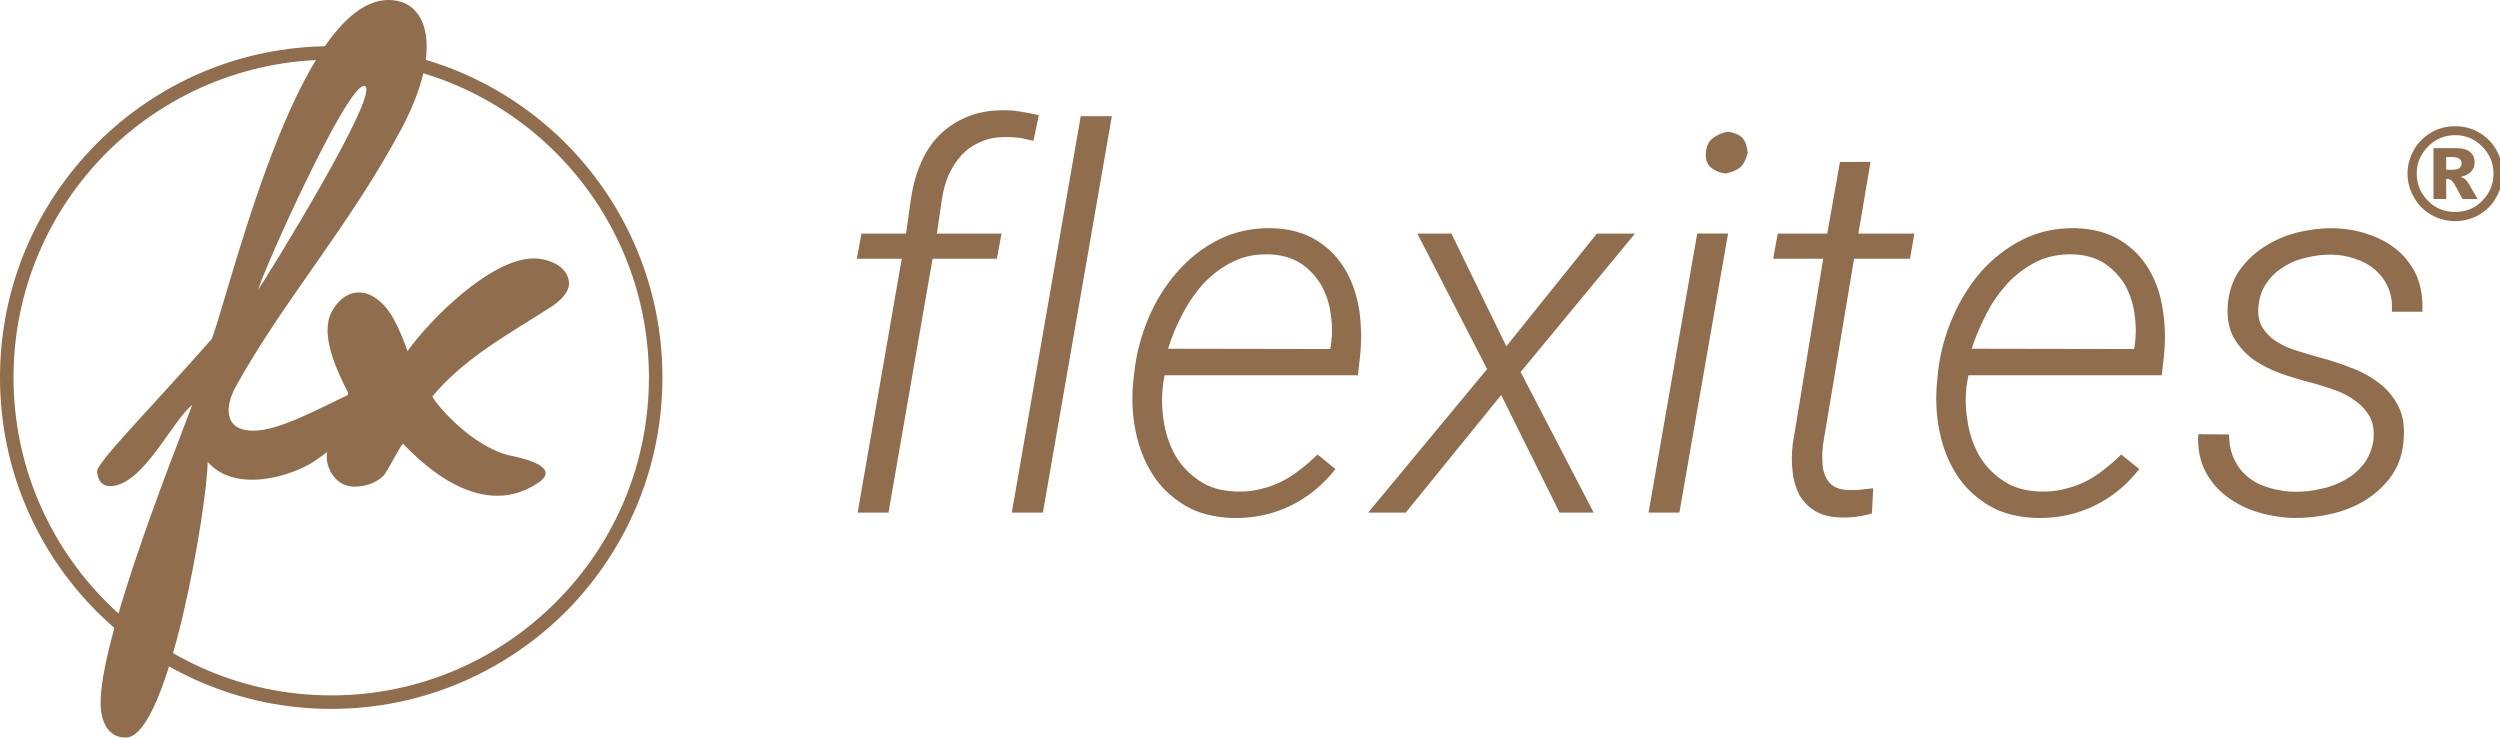 <?xml version="1.0" encoding="utf-8"?>
<!-- Generator: Adobe Illustrator 16.0.0, SVG Export Plug-In . SVG Version: 6.00 Build 0)  -->
<!DOCTYPE svg PUBLIC "-//W3C//DTD SVG 1.1//EN" "http://www.w3.org/Graphics/SVG/1.1/DTD/svg11.dtd">
<svg version="1.1" id="Слой_1" xmlns="http://www.w3.org/2000/svg" xmlns:xlink="http://www.w3.org/1999/xlink" x="0px" y="0px"
	 width="500px" height="147.515px" viewBox="47.638 170.945 500 147.515" enable-background="new 47.638 170.945 500 147.515"
	 xml:space="preserve">
<g id="Слой_x0020_1">
	<path fill="#906D4C" d="M219.17,273.468l8.816-50.782h-8.978l0.92-5.026h8.922l0.975-6.923c0.378-2.597,1.026-4.974,2-7.191
		c0.918-2.217,2.217-4.11,3.786-5.679c1.567-1.517,3.46-2.757,5.623-3.625c2.163-0.865,4.652-1.297,7.41-1.241
		c1.136,0,2.271,0.108,3.407,0.324c1.135,0.16,2.217,0.432,3.352,0.648l-1.081,5.138c-0.92-0.216-1.839-0.432-2.757-0.596
		c-0.92-0.108-1.839-0.164-2.759-0.164c-1.893,0-3.57,0.272-5.028,0.976c-1.461,0.592-2.705,1.46-3.786,2.593
		c-1.028,1.137-1.893,2.433-2.595,3.95c-0.65,1.46-1.083,3.082-1.353,4.814l-1.029,6.976h12.926l-0.92,5.026h-12.87l-8.814,50.782
		H219.17z M256.215,273.468h-6.219l13.79-79.279h6.219L256.215,273.468z M294.285,274.548c-3.732-0.108-6.977-0.92-9.626-2.489
		c-2.703-1.621-4.868-3.678-6.489-6.219c-1.623-2.541-2.759-5.407-3.407-8.652c-0.648-3.189-0.811-6.491-0.486-9.84l0.27-2.273
		c0.378-3.514,1.353-7.031,2.757-10.437c1.46-3.462,3.354-6.543,5.732-9.248c2.325-2.705,5.084-4.866,8.273-6.487
		c3.191-1.625,6.761-2.381,10.653-2.329c3.569,0.108,6.545,0.92,8.978,2.437c2.434,1.513,4.326,3.458,5.732,5.838
		c1.405,2.381,2.325,5.083,2.812,8.112c0.433,3.029,0.486,6.11,0.162,9.248l-0.433,3.786h-38.665l-0.216,1.245
		c-0.378,2.485-0.378,5.026,0,7.623c0.378,2.597,1.134,4.922,2.271,7.031c1.188,2.053,2.811,3.786,4.812,5.134
		c2.001,1.409,4.434,2.109,7.355,2.221c1.677,0.052,3.245-0.056,4.704-0.436c1.515-0.324,2.921-0.808,4.271-1.457
		c1.353-0.652,2.651-1.46,3.84-2.437c1.244-0.917,2.379-1.945,3.569-3.081l3.57,2.921c-2.542,3.246-5.571,5.679-9.032,7.355
		C302.235,273.792,298.449,274.601,294.285,274.548z M301.639,221.821c-2.758-0.108-5.245,0.38-7.408,1.46
		c-2.217,1.081-4.164,2.542-5.84,4.326c-1.677,1.841-3.083,3.894-4.272,6.167c-1.19,2.269-2.163,4.594-2.867,6.919l32.447,0.056
		l0.107-0.756c0.324-2.109,0.324-4.274-0.054-6.435c-0.271-2.108-0.973-4.001-1.947-5.734c-1.026-1.676-2.325-3.081-4.056-4.218
		C306.074,222.526,304.018,221.929,301.639,221.821z M348.904,240.209l18.116-22.55h7.623l-22.874,27.688l14.601,28.121h-6.813
		l-11.681-23.526l-19.089,23.526h-7.517l23.794-28.717l-13.952-27.092h6.813L348.904,240.209z M383.513,273.468h-6.165l9.734-55.809
		h6.165L383.513,273.468z M388.812,201.488c0.109-1.296,0.542-2.269,1.406-2.917c0.866-0.652,1.839-1.084,3.029-1.3
		c1.297,0.216,2.271,0.648,2.865,1.245c0.54,0.596,0.92,1.568,1.082,2.973c-0.325,1.3-0.812,2.273-1.46,2.865
		c-0.648,0.596-1.677,1.029-2.976,1.3c-1.188-0.164-2.109-0.54-2.919-1.192C389.083,203.813,388.703,202.841,388.812,201.488z
		 M421.745,203.329l-2.433,14.331h11.193l-0.865,5.026h-11.194l-6.219,37.26c-0.108,1.081-0.162,2.165-0.108,3.189
		c0,1.084,0.162,2.057,0.54,2.921c0.324,0.812,0.867,1.517,1.569,2.057c0.756,0.484,1.73,0.809,3.029,0.809
		c0.864,0.056,1.729,0.056,2.541-0.052c0.864-0.108,1.677-0.164,2.487-0.272l-0.271,5.03c-2.001,0.596-4.056,0.864-6.165,0.812
		c-2.162-0.056-3.894-0.488-5.191-1.3c-1.352-0.809-2.38-1.893-3.136-3.189c-0.704-1.353-1.19-2.921-1.353-4.65
		c-0.216-1.729-0.216-3.514,0-5.406l6.11-37.208h-10.004l0.92-5.026h9.895l2.543-14.331H421.745z M455.057,274.548
		c-3.731-0.108-6.976-0.92-9.626-2.489c-2.704-1.621-4.866-3.678-6.489-6.219s-2.758-5.407-3.405-8.652
		c-0.65-3.189-0.813-6.491-0.488-9.84l0.216-2.273c0.435-3.514,1.353-7.031,2.813-10.437c1.46-3.462,3.354-6.543,5.678-9.248
		c2.38-2.705,5.137-4.866,8.328-6.487c3.189-1.625,6.705-2.381,10.599-2.329c3.569,0.108,6.597,0.92,9.032,2.437
		c2.433,1.513,4.326,3.458,5.73,5.838c1.406,2.381,2.325,5.083,2.759,8.112c0.486,3.029,0.541,6.11,0.217,9.248l-0.433,3.786
		h-38.667l-0.216,1.245c-0.433,2.485-0.433,5.026,0,7.623c0.326,2.597,1.137,4.922,2.271,7.031c1.19,2.053,2.76,3.786,4.814,5.134
		c2.001,1.409,4.434,2.109,7.355,2.221c1.62,0.052,3.189-0.056,4.704-0.436c1.515-0.324,2.919-0.808,4.271-1.457
		c1.353-0.652,2.596-1.46,3.84-2.437c1.188-0.917,2.379-1.945,3.516-3.081l3.621,2.921c-2.541,3.246-5.568,5.679-9.029,7.355
		C463.006,273.792,459.166,274.601,455.057,274.548z M462.412,221.821c-2.758-0.108-5.247,0.38-7.464,1.46
		c-2.163,1.081-4.109,2.542-5.786,4.326c-1.675,1.841-3.136,3.894-4.272,6.167c-1.188,2.269-2.163,4.594-2.919,6.919l32.5,0.056
		l0.108-0.756c0.324-2.109,0.271-4.274-0.054-6.435c-0.324-2.108-0.975-4.001-1.947-5.734c-1.028-1.676-2.379-3.081-4.056-4.218
		C466.846,222.526,464.791,221.929,462.412,221.821z M522.33,258.918c0.162-1.837-0.054-3.35-0.758-4.65
		c-0.703-1.245-1.677-2.325-2.92-3.189c-1.19-0.92-2.597-1.621-4.164-2.165c-1.515-0.541-3.029-1.025-4.436-1.405
		c-2.055-0.484-4.109-1.136-6.165-1.837c-2.055-0.705-3.894-1.677-5.568-2.813c-1.622-1.189-2.921-2.649-3.894-4.326
		c-0.975-1.732-1.406-3.842-1.244-6.327c0.162-2.597,0.866-4.922,2.163-6.923c1.353-1.945,2.975-3.569,4.976-4.866
		c1.947-1.296,4.164-2.272,6.543-2.921c2.434-0.593,4.813-0.92,7.191-0.92c2.543,0.056,4.922,0.436,7.139,1.192
		c2.271,0.756,4.218,1.785,5.895,3.189s2.974,3.137,3.895,5.19c0.864,2.057,1.242,4.434,1.134,7.139h-6.11
		c0.108-1.837-0.108-3.462-0.757-4.866c-0.594-1.405-1.514-2.597-2.648-3.57c-1.137-0.972-2.436-1.677-4.002-2.165
		c-1.515-0.541-3.138-0.809-4.814-0.809c-1.62,0-3.243,0.16-4.866,0.592c-1.622,0.328-3.083,0.92-4.434,1.785
		c-1.353,0.813-2.543,1.841-3.407,3.138c-0.973,1.296-1.515,2.813-1.731,4.542c-0.216,1.84,0.055,3.301,0.759,4.49
		c0.756,1.188,1.729,2.161,2.974,2.921c1.244,0.756,2.648,1.404,4.218,1.837c1.515,0.488,2.975,0.92,4.38,1.296
		c2.108,0.544,4.218,1.245,6.272,2.057c2.055,0.756,3.894,1.785,5.517,3.029c1.623,1.241,2.867,2.757,3.785,4.542
		c0.973,1.785,1.299,4.001,1.137,6.487c-0.164,2.813-0.92,5.246-2.272,7.247c-1.351,2.001-3.082,3.625-5.137,4.974
		c-2.055,1.301-4.38,2.273-6.923,2.869c-2.487,0.593-5.028,0.864-7.516,0.864c-2.433-0.056-4.868-0.432-7.247-1.136
		s-4.488-1.785-6.272-3.137c-1.839-1.353-3.3-3.082-4.38-5.19c-1.028-2.057-1.515-4.49-1.353-7.299l6.164,0.052
		c0,2.001,0.379,3.678,1.083,5.082c0.702,1.461,1.622,2.597,2.865,3.57c1.19,0.92,2.595,1.625,4.218,2.057
		c1.677,0.484,3.354,0.756,5.192,0.756c1.622,0,3.299-0.164,5.028-0.596c1.73-0.324,3.354-0.972,4.813-1.785
		c1.459-0.809,2.703-1.893,3.732-3.189C521.41,262.379,522.059,260.758,522.33,258.918z"/>
	<path fill="#906D4C" d="M548.178,205.654c0,1.729-0.433,3.298-1.297,4.758c-0.813,1.513-2.001,2.649-3.461,3.514
		c-1.461,0.813-3.084,1.245-4.759,1.245c-1.677,0-3.299-0.432-4.76-1.245c-1.459-0.864-2.649-2.001-3.46-3.514
		c-0.866-1.46-1.298-3.029-1.298-4.758c0-1.677,0.432-3.245,1.298-4.758c0.811-1.461,2.001-2.597,3.46-3.461
		c1.461-0.865,3.083-1.245,4.76-1.245c1.675,0,3.298,0.38,4.759,1.245c1.46,0.864,2.648,2,3.461,3.461
		C547.745,202.409,548.178,203.977,548.178,205.654z M546.339,205.654c0-2.108-0.756-3.894-2.271-5.41
		c-1.459-1.513-3.298-2.269-5.407-2.269c-2.108,0-3.947,0.756-5.408,2.269c-1.515,1.517-2.271,3.302-2.271,5.41
		c0,2.161,0.756,3.946,2.271,5.463c1.461,1.513,3.3,2.217,5.408,2.217c2.109,0,3.948-0.704,5.407-2.217
		C545.583,209.6,546.339,207.815,546.339,205.654z M534.336,200.572h4.542c1.296,0,2.217,0.268,2.811,0.809
		c0.595,0.488,0.866,1.188,0.866,2.057c0,0.701-0.218,1.297-0.649,1.785c-0.433,0.484-1.135,0.865-2.109,1.081
		c0.433,0.16,0.704,0.324,0.866,0.488c0.271,0.216,0.54,0.592,0.811,1.024c0.054,0.056,0.595,1.028,1.677,2.921h-3.029
		c-0.973-1.893-1.621-3.082-1.947-3.461c-0.324-0.376-0.647-0.54-0.972-0.54c-0.108,0-0.217,0-0.324,0v4.001h-2.541V200.572z
		 M536.877,204.898h1.08c0.759,0,1.245-0.108,1.569-0.328c0.27-0.269,0.432-0.54,0.432-0.917c0-0.38-0.108-0.705-0.432-0.92
		c-0.271-0.272-0.757-0.38-1.461-0.38h-1.188V204.898z"/>
	<path fill="#906D4C" d="M113.882,180.183c18.332,0,34.881,7.407,46.887,19.412c11.949,12.006,19.358,28.553,19.358,46.833
		c0,18.332-7.409,34.879-19.358,46.885c-12.005,11.949-28.555,19.413-46.887,19.413c-18.278,0-34.826-7.463-46.831-19.413
		c-12.005-12.005-19.413-28.553-19.413-46.885c0-18.28,7.407-34.827,19.413-46.833C79.056,187.59,95.603,180.183,113.882,180.183z
		 M158.821,201.488c-11.465-11.465-27.364-18.6-44.939-18.6c-17.52,0-33.419,7.135-44.938,18.6
		c-11.465,11.521-18.603,27.42-18.603,44.94c0,17.576,7.137,33.475,18.603,44.936c11.519,11.521,27.418,18.66,44.938,18.66
		c17.576,0,33.475-7.139,44.939-18.66c11.518-11.461,18.603-27.36,18.603-44.936C177.424,228.908,170.339,213.009,158.821,201.488z"
		/>
	<path fill="#906D4C" d="M161.416,227.231c-0.432-3.301-4.434-4.654-7.193-4.598c-8.544,0.164-20.603,12.221-25.091,18.548
		c-0.702-2.109-1.515-3.946-2.325-5.623c-3.569-7.195-9.572-8.167-12.817-2.272c-2.433,4.542,0.974,11.681,3.299,16.279
		l-0.162,0.432c-5.408,2.485-13.52,7.083-18.818,7.083c-6.327,0-5.462-5.354-3.516-8.816c9.519-17.248,22.712-32.014,33.203-51.695
		c8.003-15.198,5.3-24.119-0.756-25.419c-18.818-4.11-32.609,54.404-37.205,67.542c-13.088,14.818-23.254,24.931-22.984,26.664
		c0.216,1.837,1.083,2.81,2.595,2.81c6.599,0,12.494-13.25,16.441-16.223c-4.056,10.761-19.739,50.078-18.224,61.271
		c0.378,2.757,1.783,5.246,4.92,5.246c8.652,0,16.385-46.941,16.385-55.16c5.517,6.382,16.656,2.865,21.091,0.056
		c0.703-0.436,1.621-1.136,2.812-2c-0.108,0.592-0.108,1.08-0.054,1.621c0.216,1.46,0.811,2.757,1.839,3.786
		c1.026,1.028,2.271,1.513,3.786,1.513c2.325-0.052,4.272-0.809,5.732-2.217c0.973-1.245,2.812-5.083,3.838-6.379
		c1.947,1.837,14.657,16.167,27.04,7.839c4.65-3.137-2.649-4.866-5.787-5.515c-7.409-1.785-14.492-9.952-15.359-11.789
		c6.545-7.788,15.089-12.33,24.011-18.064C160.55,230.473,161.633,228.796,161.416,227.231z M120.426,188.13
		c4.272,0-19.955,39.153-21.145,40.722C100.579,224.363,116.911,188.13,120.426,188.13z"/>
</g>
</svg>
